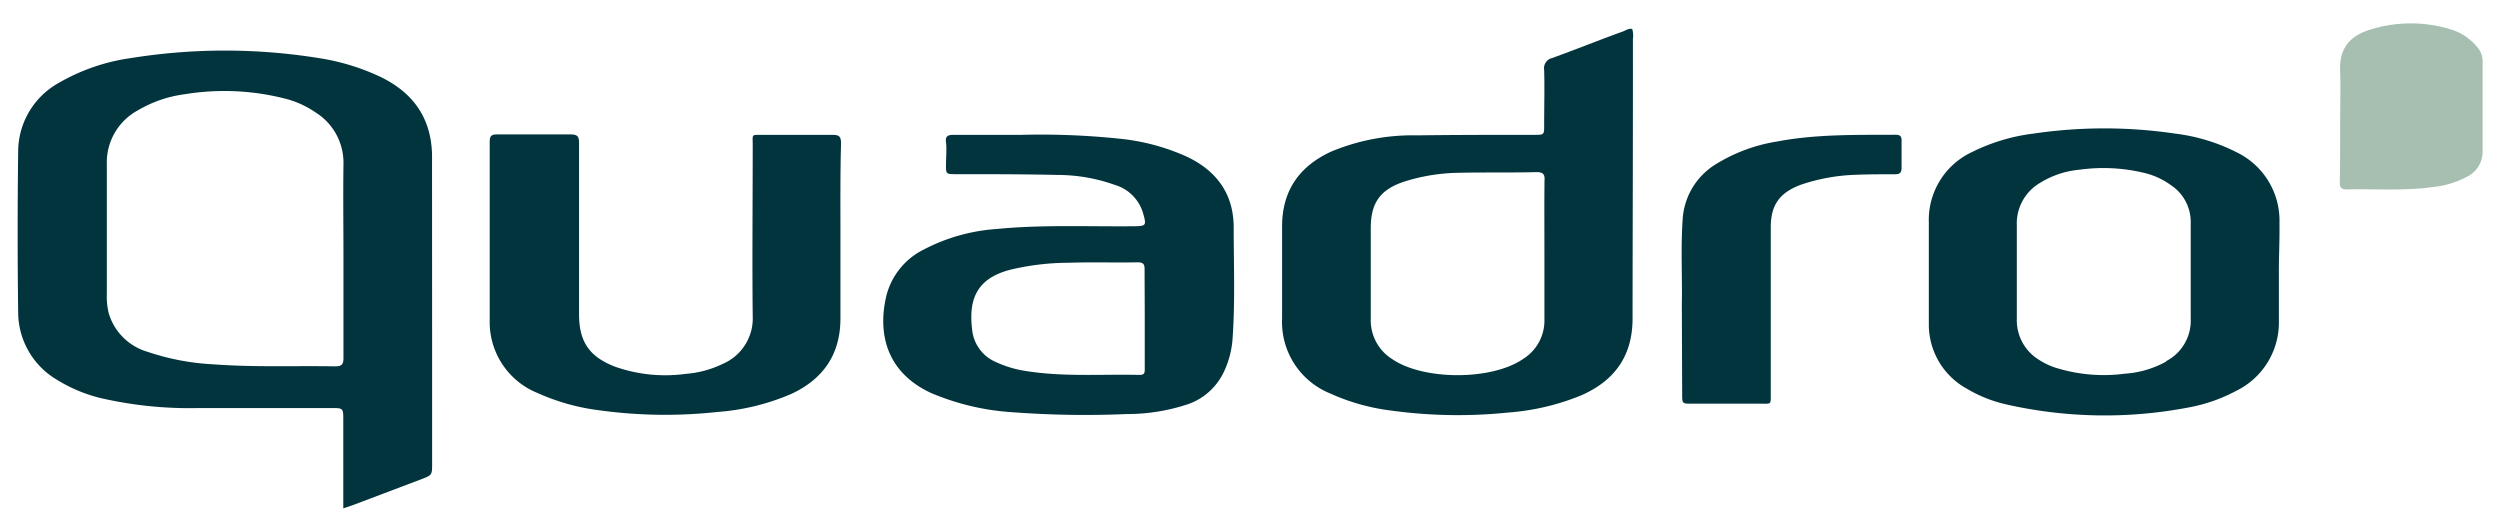 <svg id="Calque_1" data-name="Calque 1" xmlns="http://www.w3.org/2000/svg" viewBox="0 0 291.81 62.11"><defs><style>.cls-1{fill:#02343d;}.cls-2{fill:#a7bfb1;}</style></defs><title>logo-mobile</title><path class="cls-1" d="M98.1,27.55c0,3.2,0,6.4,0,9.61,0,4.2-2,7.06-5.69,8.8a26.76,26.76,0,0,1-8.7,2.13,56.24,56.24,0,0,1-13.84-.21,25,25,0,0,1-7.11-2,8.93,8.93,0,0,1-5.6-8.52c0-6.94,0-13.87,0-20.8,0-.72.23-.88.9-.87,2.84,0,5.69,0,8.53,0,.82,0,1,.24,1,1,0,6.65,0,13.3,0,20,0,3.17,1.18,4.94,4.17,6.1a17.62,17.62,0,0,0,8.27.85,12,12,0,0,0,4.32-1.16,5.78,5.78,0,0,0,3.51-5.61c-.07-6.65,0-13.3,0-19.95,0-1.31-.19-1.17,1.15-1.18,2.72,0,5.44,0,8.16,0,.78,0,1,.19,1,1C98.07,20.33,98.1,23.94,98.1,27.55Z"/><path class="cls-1" d="M196.31,35.48c.07-2.83-.14-6.32.09-9.79a8.13,8.13,0,0,1,3.89-6.53,19.42,19.42,0,0,1,7.12-2.64c4.58-.87,9.2-.77,13.83-.79.5,0,.73.13.72.68,0,1.06,0,2.11,0,3.16,0,.59-.21.77-.78.77-1.5,0-3,0-4.5.06a22.09,22.09,0,0,0-6.44,1.15c-2.52.93-3.55,2.37-3.55,5V45.9c0,1.4.1,1.21-1.24,1.22h-8c-1.09,0-1.1,0-1.1-1.14Z"/><path class="cls-2" d="M273.15,14.32c0-2,.07-4,0-6-.15-3,1.48-4.26,3.63-4.9a15.84,15.84,0,0,1,9.56.1,6.3,6.3,0,0,1,2.83,2,2.48,2.48,0,0,1,.61,1.67c0,3.53,0,7,0,10.58a3.27,3.27,0,0,1-1.9,2.9A10.65,10.65,0,0,1,284,21.83c-3.35.47-6.72.2-10.08.28-.67,0-.82-.26-.81-.86C273.16,18.94,273.15,16.63,273.15,14.32Z"/><path class="cls-1" d="M50.43,19.43c0-.44,0-.89,0-1.33-.08-4.35-2.24-7.32-6.09-9.16a26.2,26.2,0,0,0-7.19-2.17,69.07,69.07,0,0,0-21.81,0A23.19,23.19,0,0,0,6.87,9.67a9.2,9.2,0,0,0-4.75,8.11Q2,27.1,2.12,36.39A9.17,9.17,0,0,0,6.6,44.3a17.66,17.66,0,0,0,5,2.13,46.13,46.13,0,0,0,11.59,1.2c5.15,0,10.31,0,15.46,0,1.42,0,1.42,0,1.42,1.4V59.34c.43-.15.77-.25,1.11-.38l7.94-3c1.31-.5,1.32-.5,1.32-1.85Q50.44,36.76,50.43,19.43ZM39.1,42.76c-4.71-.08-9.42.12-14.12-.23a28.4,28.4,0,0,1-7.74-1.46,6.67,6.67,0,0,1-4.55-4.51,8.4,8.4,0,0,1-.22-2.29c0-5,0-10.05,0-15.08a6.91,6.91,0,0,1,3.62-6.31A14.4,14.4,0,0,1,21.56,11a28.66,28.66,0,0,1,12.05.6A11,11,0,0,1,36.8,13.1a6.93,6.93,0,0,1,3.29,6.14c-.05,3.64,0,7.29,0,10.94,0,3.85,0,7.7,0,11.55C40.1,42.51,39.92,42.77,39.1,42.76Z"/><path class="cls-1" d="M190.6,4.57a2.81,2.81,0,0,0-.08-1.19c-.41-.09-.72.15-1.05.28-2.77,1-5.52,2.11-8.29,3.11a1.23,1.23,0,0,0-.94,1.41c.06,2.15,0,4.3,0,6.45,0,1.1,0,1.11-1.13,1.11-4.55,0-9.09,0-13.64.06a24.75,24.75,0,0,0-10.08,1.89c-3.76,1.73-5.75,4.6-5.74,8.78,0,3.56,0,7.13,0,10.7a9,9,0,0,0,5.6,8.75,24.4,24.4,0,0,0,7.11,2,57.26,57.26,0,0,0,13.72.23,27.83,27.83,0,0,0,8.48-2c4-1.75,6.07-4.74,6-9.2C190.57,26.13,190.61,15.35,190.6,4.57ZM180.27,29.33c0,2.63,0,5.27,0,7.9a5.28,5.28,0,0,1-2.52,4.69c-3.66,2.5-11.6,2.49-15.24,0A5.34,5.34,0,0,1,160,37.21c0-3.52,0-7,0-10.57,0-3,1.13-4.55,4-5.47a21.92,21.92,0,0,1,6.22-1c3-.07,6.08,0,9.12-.08.78,0,1,.25.94,1C180.25,23.82,180.27,26.57,180.27,29.33Z"/><path class="cls-1" d="M266.07,26a8.86,8.86,0,0,0-4.93-8.19,21.66,21.66,0,0,0-7.28-2.22,56.53,56.53,0,0,0-16.48,0,22.08,22.08,0,0,0-7.18,2.15,8.74,8.74,0,0,0-5.06,8.21c0,3.93,0,7.86,0,11.8a8.54,8.54,0,0,0,4.42,7.61,15.67,15.67,0,0,0,4.6,1.84,51.93,51.93,0,0,0,21.25.37A19,19,0,0,0,261,45.63a8.88,8.88,0,0,0,5-8.25c0-1.9,0-3.81,0-5.71S266.1,27.86,266.07,26Zm-13.22,16.2A11.51,11.51,0,0,1,248,43.62a18.74,18.74,0,0,1-7.7-.59A8.14,8.14,0,0,1,238,42a5.41,5.41,0,0,1-2.59-4.79c0-3.64,0-7.29,0-10.93a5.48,5.48,0,0,1,2.74-4.95,10.54,10.54,0,0,1,4.57-1.52,20.29,20.29,0,0,1,7.72.41,8.71,8.71,0,0,1,2.94,1.38A5.15,5.15,0,0,1,255.71,26c0,1,0,1.9,0,2.85s0,1.91,0,2.86c0,.45,0,.91,0,1.37,0,1.36,0,2.73,0,4.1A5.33,5.33,0,0,1,252.85,42.15Z"/><path class="cls-1" d="M144,26.4c-.05-3.87-2.08-6.54-5.55-8.15a25.09,25.09,0,0,0-7.22-2,87.85,87.85,0,0,0-12-.51c-2.63,0-5.27,0-7.91,0-.65,0-1,.13-.9.86s0,1.78,0,2.67c0,1,0,1.06,1.06,1.06,4,0,8,0,12,.09a20,20,0,0,1,6.67,1.17,4.87,4.87,0,0,1,3.28,3.31c.4,1.43.36,1.49-1.11,1.51-5.35.05-10.71-.2-16,.32a21.51,21.51,0,0,0-8.48,2.39,8.3,8.3,0,0,0-4.38,5.4c-1.11,4.7.24,9.07,5.24,11.36a28.83,28.83,0,0,0,9.53,2.24,112.82,112.82,0,0,0,13.26.21,22.47,22.47,0,0,0,7.17-1.15,7.25,7.25,0,0,0,4.21-3.81,10.69,10.69,0,0,0,1-3.84C144.18,35.15,144,30.77,144,26.4ZM133.62,37.3c0,1.91,0,3.81,0,5.72,0,.46,0,.75-.62.74-4.5-.1-9,.26-13.48-.49a12.78,12.78,0,0,1-3.25-1,4.59,4.59,0,0,1-2.79-3.72c-.43-3.43.37-6,4.42-7.06a29.53,29.53,0,0,1,6.87-.82c2.67-.09,5.35,0,8-.05.63,0,.84.17.83.81C133.6,33.41,133.62,35.36,133.62,37.3Z"/></svg>